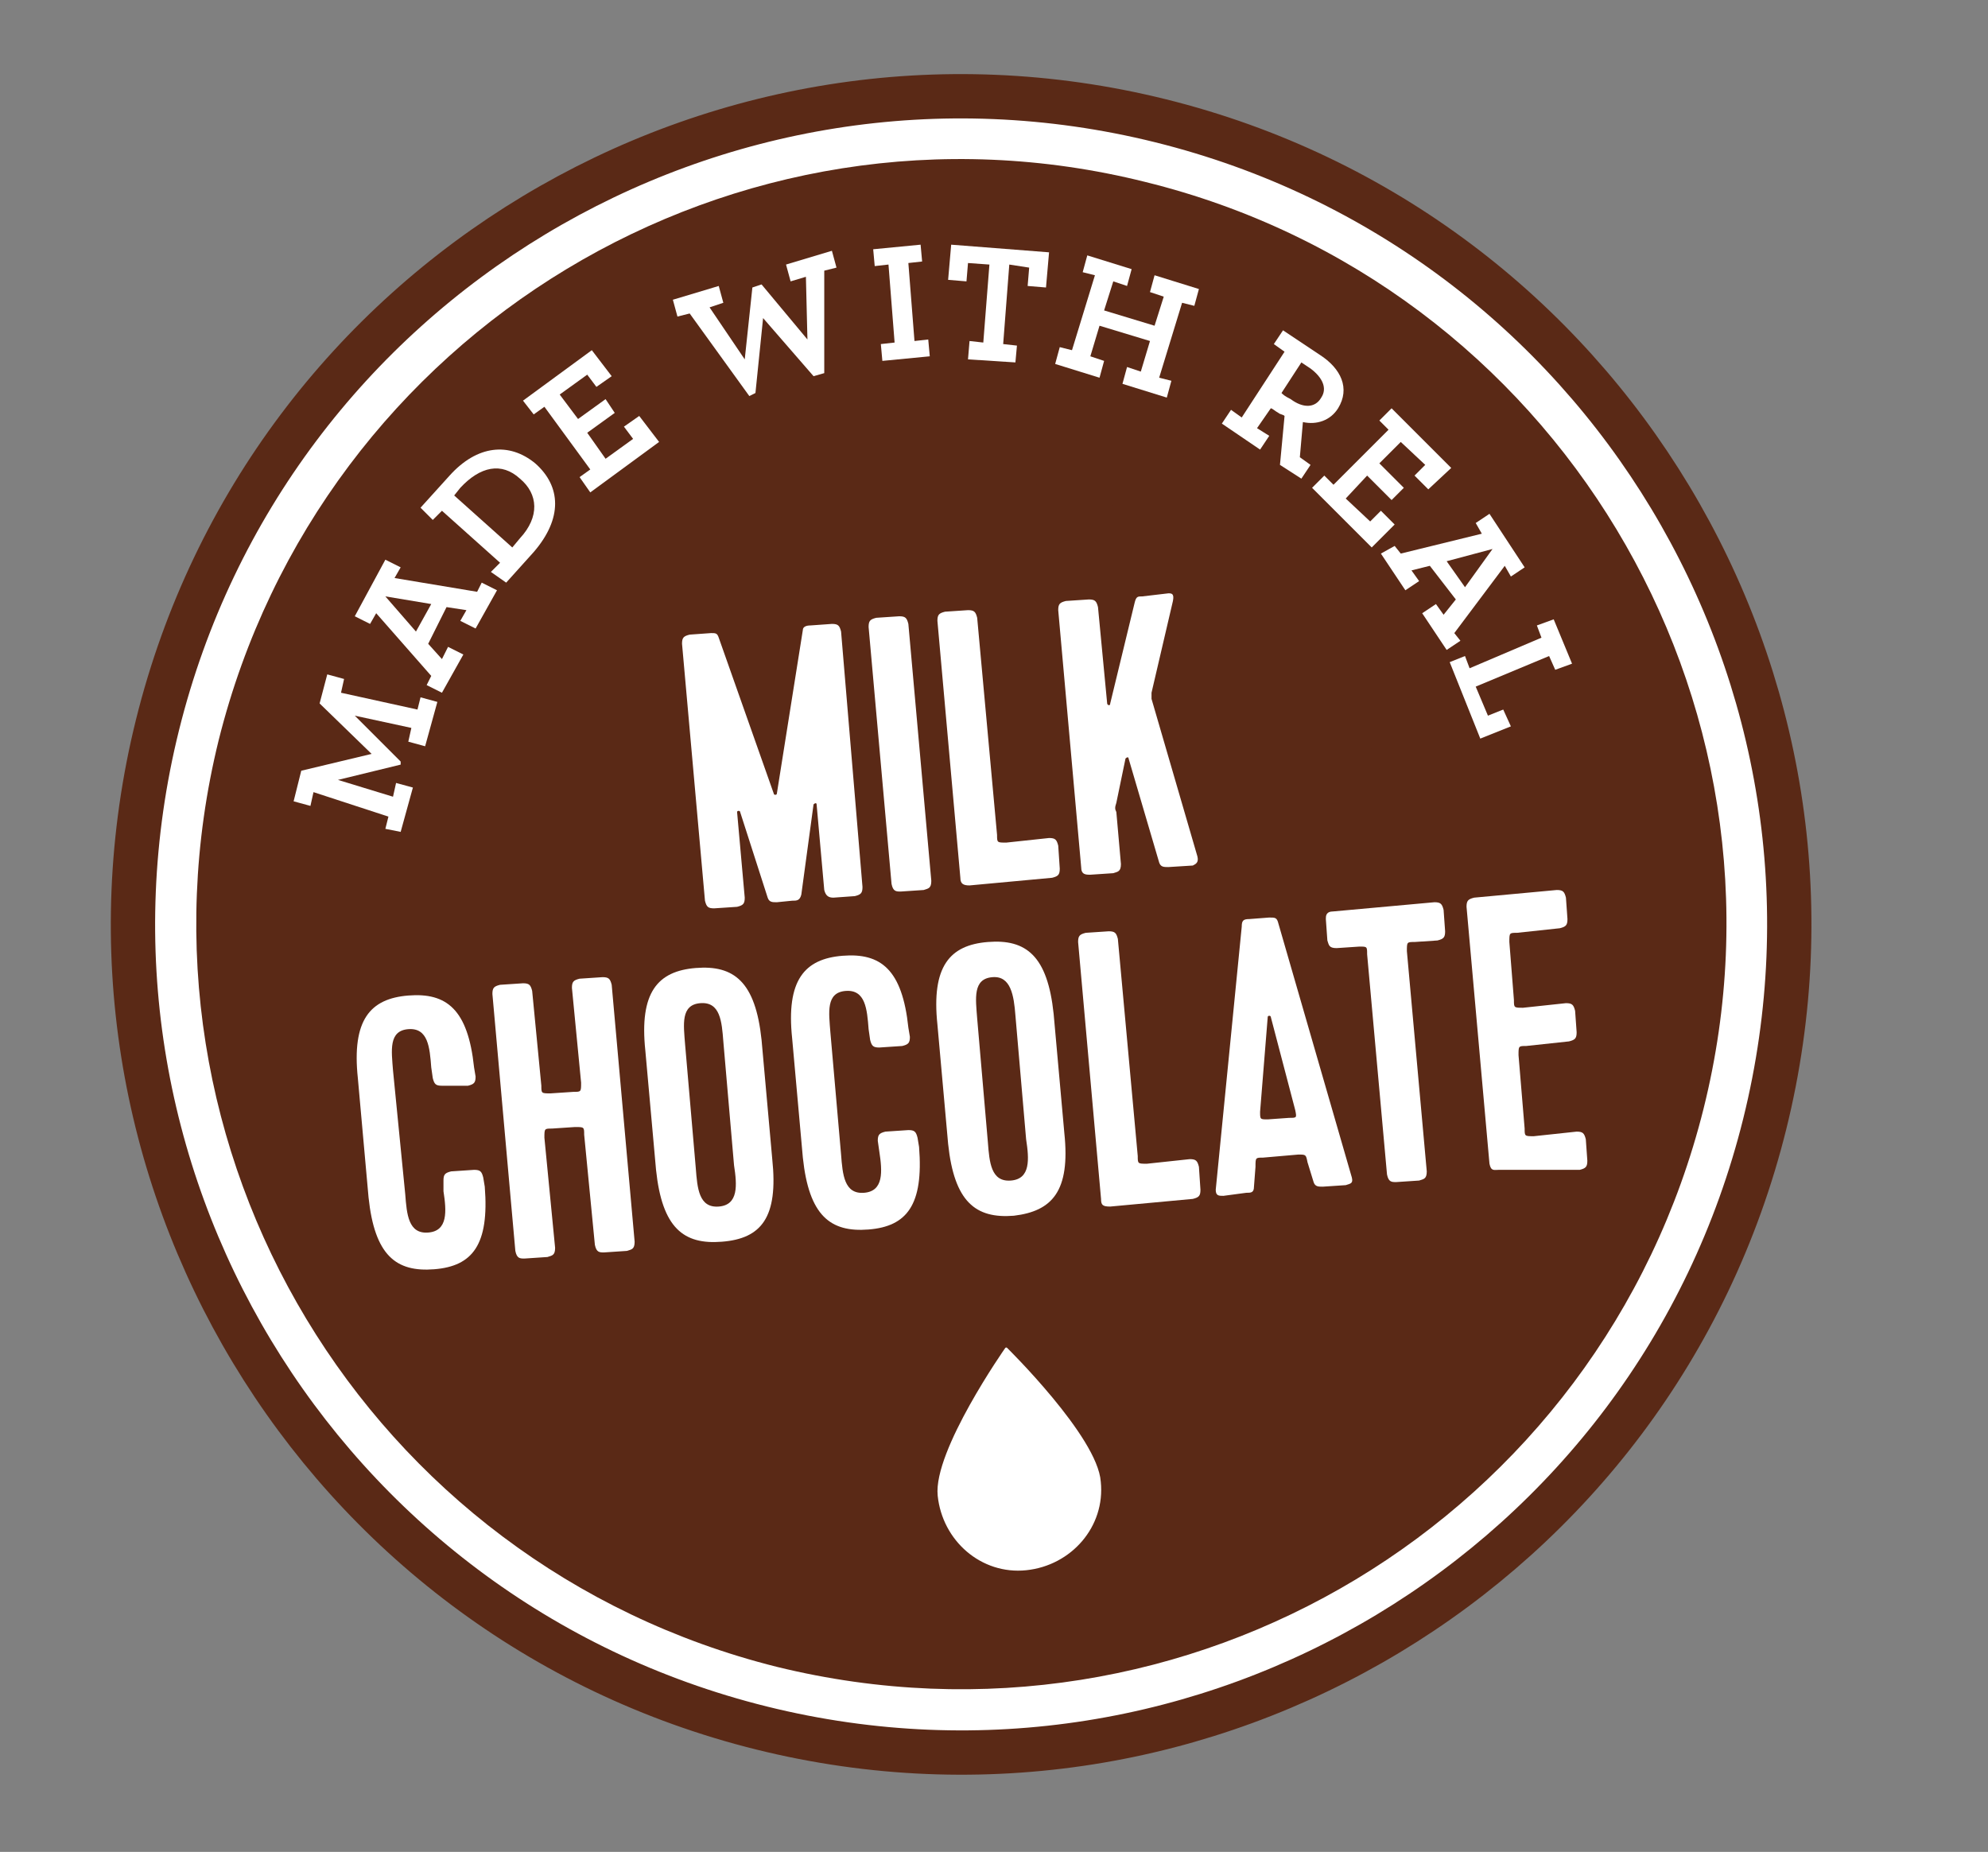 <?xml version="1.0" encoding="UTF-8"?>
<svg xmlns="http://www.w3.org/2000/svg" xmlns:xlink="http://www.w3.org/1999/xlink" version="1.1" x="0px" y="0px" viewBox="0 0 130 121.1" style="enable-background:new 0 0 130 121.1;" xml:space="preserve">
<rect x="0" y="0" width="130" height="121.1" fill="#808080" stroke="none"/>
<style type="text/css">
	.st0{fill:#FFFFFF;stroke:#5A2916;stroke-width:2.898;stroke-miterlimit:10;}
	.st1{fill:#5A2916;}
	.st2{fill:#FFFFFF;}
	.st3{fill:#FFFFFF;stroke:#FFFFFF;stroke-width:0.165;stroke-linecap:round;stroke-linejoin:round;stroke-miterlimit:10;}
</style>
<g id="Calque_1">
</g>
<g id="Artwork">
	<g>
		<path class="st0" d="M10.3,47.4c7.2-29,36.6-46.7,65.6-39.5c29,7.2,46.7,36.6,39.5,65.6c-7.2,29-36.6,46.7-65.6,39.5    C20.8,105.8,3.1,76.4,10.3,47.4z"></path>
		<path class="st1" d="M14.3,48.4C21,21.6,48.1,5.2,74.9,11.9c26.8,6.6,43.2,33.8,36.5,60.6S77.7,115.6,50.8,109    C24,102.3,7.7,75.2,14.3,48.4z"></path>
		<g>
			<path class="st2" d="M25.2,54.2l0.2-0.8l-4.9-1.6l-0.2,0.9l-1.1-0.3l0.5-2l4.6-1.1L20.9,46l0.5-1.9l1.1,0.3l-0.2,0.9l5,1.1     l0.2-0.8l1.1,0.3l-0.8,2.9l-1.1-0.3l0.2-0.9l-3.7-0.8l3,3l0,0.2L22.1,51l3.6,1.1l0.2-0.9l1.1,0.3l-0.8,2.9L25.2,54.2z"></path>
			<path class="st2" d="M27.9,44.8l0.3-0.6l-3.6-4.1l-0.4,0.7l-1-0.5l2-3.7l1,0.5l-0.4,0.7l5.4,0.9l0.3-0.6l1,0.5l-1.4,2.5l-1-0.5     l0.4-0.7l-1.3-0.2L28,42.1l0.9,1l0.4-0.8l1,0.5l-1.4,2.5L27.9,44.8z M28.2,39.5l-3-0.5l2,2.3L28.2,39.5z"></path>
			<path class="st2" d="M32.1,37.4l0.6-0.6l-3.8-3.4l-0.6,0.6l-0.8-0.8l1.9-2.1c1.8-2,3.9-2.2,5.6-0.8c1.7,1.5,1.8,3.6-0.1,5.8     l-1.8,2L32.1,37.4z M34,35.2c1.3-1.4,1.2-2.9,0-3.9c-1.2-1.1-2.6-0.8-3.9,0.6l-0.4,0.5l3.8,3.4L34,35.2z"></path>
			<path class="st2" d="M37.9,31.2l0.7-0.5l-3-4.1l-0.7,0.5l-0.7-0.9l4.5-3.3l1.3,1.7l-1,0.7l-0.6-0.8l-1.8,1.3l1.2,1.6l1.8-1.3     l0.6,0.9l-1.8,1.3l1.2,1.7l1.8-1.3l-0.6-0.8l1-0.7l1.3,1.7l-4.5,3.3L37.9,31.2z"></path>
			<path class="st2" d="M45.1,20.5l-0.8,0.2l-0.3-1.1l3-0.9l0.3,1.1l-0.9,0.3l2.3,3.4l0.5-4.7l0.6-0.2l3,3.6l-0.1-4.1l-1,0.3     l-0.3-1.1l3-0.9l0.3,1.1l-0.8,0.2l0,6.7l-0.7,0.2l-3.3-3.8l-0.5,4.9L49,25.9L45.1,20.5z"></path>
			<path class="st2" d="M57.6,22.5l0.9-0.1l-0.4-5.1l-0.9,0.1l-0.1-1.1l3.1-0.3l0.1,1.1l-0.9,0.1l0.4,5.1l0.9-0.1l0.1,1.1l-3.1,0.3     L57.6,22.5z"></path>
			<path class="st2" d="M63.4,22.3l0.9,0.1l0.4-5.1l-1.4-0.1l-0.1,1.2l-1.2-0.1l0.2-2.3l6.4,0.5l-0.2,2.3l-1.2-0.1l0.1-1.2L66,17.3     l-0.4,5.2l0.9,0.1l-0.1,1.1l-3.1-0.2L63.4,22.3z"></path>
			<path class="st2" d="M69.3,22.7l0.8,0.2l1.5-4.9l-0.8-0.2l0.3-1.1l2.9,0.9l-0.3,1.1l-0.9-0.3l-0.6,1.9l3.3,1l0.6-1.9l-0.9-0.3     l0.3-1.1l2.9,0.9L78.1,20l-0.8-0.2l-1.5,4.9l0.8,0.2L76.3,26l-2.9-0.9l0.3-1.1l0.9,0.3l0.6-2l-3.3-1l-0.6,2l0.9,0.3l-0.3,1.1     L69,23.8L69.3,22.7z"></path>
			<path class="st2" d="M80.5,26.8l0.7,0.5L84,23l-0.7-0.5l0.6-0.9l2.4,1.6c1.4,0.9,2,2.2,1.2,3.5c-0.5,0.8-1.4,1.1-2.3,0.9     l-0.2,2.3l0.7,0.5l-0.6,0.9l-1.4-0.9l0.3-3.2c-0.1-0.1-0.3-0.1-0.4-0.2c-0.2-0.1-0.4-0.3-0.5-0.3L82.2,28l0.8,0.5l-0.6,0.9     l-2.5-1.7L80.5,26.8z M86.4,26c0.4-0.6,0.1-1.3-0.7-1.9l-0.6-0.4l-1.3,2c0.1,0.1,0.2,0.2,0.6,0.4C85.2,26.7,86,26.7,86.4,26z"></path>
			<path class="st2" d="M86.6,31.1l0.6,0.6l3.6-3.6l-0.6-0.6l0.8-0.8l3.9,3.9L93.4,32l-0.9-0.9l0.7-0.7l-1.6-1.5l-1.4,1.4l1.6,1.6     l-0.8,0.8l-1.6-1.6L88,32.6l1.6,1.5l0.7-0.7l0.9,0.9l-1.5,1.5l-3.9-3.9L86.6,31.1z"></path>
			<path class="st2" d="M91.2,35.7l0.4,0.5l5.3-1.3l-0.4-0.7l0.9-0.6l2.3,3.5l-0.9,0.6l-0.4-0.7l-3.3,4.4l0.4,0.5l-0.9,0.6l-1.6-2.4     l0.9-0.6l0.5,0.7l0.8-1L93.5,37l-1.2,0.3l0.5,0.7l-0.9,0.6l-1.6-2.4L91.2,35.7z M95.8,38.4l1.8-2.5l-3,0.8L95.8,38.4z"></path>
			<path class="st2" d="M95.8,42.9l0.3,0.8l4.7-2l-0.3-0.8l1.1-0.4l1.2,2.9l-1.1,0.4l-0.4-0.9l-4.8,2l0.8,1.9l1-0.4l0.5,1.1l-2,0.8     l-2-5L95.8,42.9z"></path>
		</g>
		<circle class="st1" cx="62.9" cy="60.4" r="29.1"></circle>
		<g>
			<g>
				<path class="st2" d="M54.5,58.7c-0.3,0-0.5-0.1-0.6-0.5l-0.5-5.6c0-0.1-0.1-0.1-0.2,0l-0.8,5.9c-0.1,0.4-0.3,0.4-0.6,0.4l-1,0.1      c-0.3,0-0.5,0-0.6-0.3l-1.8-5.6c0-0.1-0.2-0.1-0.2,0l0.5,5.6c0,0.4-0.1,0.5-0.5,0.6l-1.5,0.1c-0.4,0-0.5-0.1-0.6-0.5l-1.5-16.8      c0-0.4,0.1-0.5,0.5-0.6l1.4-0.1c0.3,0,0.4,0,0.5,0.3l3.6,10.2c0,0.1,0.2,0.1,0.2,0l1.7-10.7c0-0.2,0.2-0.3,0.5-0.3l1.4-0.1      c0.4,0,0.5,0.1,0.6,0.5L56.4,58c0,0.4-0.1,0.5-0.5,0.6L54.5,58.7z"></path>
				<path class="st2" d="M58.3,57.8l-1.5-16.8c0-0.4,0.1-0.5,0.5-0.6l1.5-0.1c0.4,0,0.5,0.1,0.6,0.5l1.5,16.8c0,0.5-0.2,0.5-0.5,0.6      l-1.5,0.1C58.6,58.3,58.4,58.3,58.3,57.8z"></path>
				<path class="st2" d="M62.8,57.4l-1.5-16.8c0-0.4,0.1-0.5,0.5-0.6l1.5-0.1c0.4,0,0.5,0.1,0.6,0.5l1.3,14.2c0,0.5,0,0.5,0.6,0.5      l2.8-0.3c0.4,0,0.5,0.1,0.6,0.5l0.1,1.5c0,0.4-0.1,0.5-0.5,0.6l-5.4,0.5C63,57.9,62.8,57.8,62.8,57.4z"></path>
				<path class="st2" d="M70.7,56.7l-1.5-16.8c0-0.4,0.1-0.5,0.5-0.6l1.5-0.1c0.4,0,0.5,0.1,0.6,0.5l0.6,6.3c0,0.1,0.2,0.2,0.2,0      l1.6-6.6c0.1-0.4,0.2-0.4,0.5-0.4l1.7-0.2c0.2,0,0.4,0,0.3,0.5l-1.4,6c0,0.2,0,0.2,0,0.4l3,10.3c0.1,0.4-0.1,0.5-0.3,0.6      l-1.6,0.1c-0.3,0-0.5,0-0.6-0.3l-2-6.8c0-0.1-0.1-0.1-0.2,0L73,52.5c-0.1,0.3-0.1,0.4,0,0.6l0.3,3.4c0,0.5-0.2,0.5-0.5,0.6      l-1.5,0.1C71,57.2,70.7,57.2,70.7,56.7z"></path>
				<path class="st2" d="M26.5,78.1c0.1,1.3,0.2,2.6,1.5,2.5c1.3-0.1,1.2-1.4,1-2.7L29,77.2c0-0.4,0.1-0.5,0.5-0.6l1.5-0.1      c0.4,0,0.5,0.1,0.6,0.5l0.1,0.6c0.3,3.8-0.8,5.2-3.3,5.4c-2.5,0.2-3.9-0.9-4.3-4.7l-0.7-7.8c-0.4-3.8,0.8-5.2,3.3-5.4      c2.5-0.2,3.9,0.9,4.3,4.7l0.1,0.6c0,0.4-0.1,0.5-0.5,0.6L28.9,71c-0.4,0-0.5-0.1-0.6-0.5l-0.1-0.7c-0.1-1.3-0.2-2.6-1.5-2.5      c-1.3,0.1-1.1,1.4-1,2.7L26.5,78.1z"></path>
				<path class="st2" d="M38.9,81.4l-0.7-7.2c0-0.5,0-0.5-0.6-0.5l-1.5,0.1c-0.5,0-0.5,0-0.5,0.6l0.7,7.2c0,0.5-0.2,0.5-0.5,0.6      l-1.5,0.1c-0.3,0-0.5,0-0.6-0.5l-1.5-16.8c0-0.4,0.1-0.5,0.5-0.6l1.5-0.1c0.4,0,0.5,0.1,0.6,0.5l0.6,6.2c0,0.5,0,0.5,0.6,0.5      l1.5-0.1c0.5,0,0.5,0,0.5-0.6l-0.6-6.2c0-0.4,0.1-0.5,0.5-0.6l1.5-0.1c0.4,0,0.5,0.1,0.6,0.5l1.5,16.8c0,0.5-0.2,0.5-0.5,0.6      l-1.5,0.1C39.2,81.9,39,81.9,38.9,81.4z"></path>
				<path class="st2" d="M47.2,81.2c-2.5,0.2-3.9-0.9-4.3-4.7l-0.7-7.8c-0.4-3.8,0.8-5.2,3.3-5.4c2.5-0.2,3.9,0.9,4.3,4.7l0.7,7.8      C50.9,79.6,49.8,81,47.2,81.2z M45.8,65.6c-1.3,0.1-1.1,1.4-1,2.7l0.7,8.1c0.1,1.3,0.2,2.6,1.5,2.5c1.3-0.1,1.2-1.4,1-2.7      l-0.7-8.1C47.2,66.8,47.1,65.5,45.8,65.6z"></path>
				<path class="st2" d="M55,75.5c0.1,1.3,0.2,2.6,1.5,2.5c1.3-0.1,1.2-1.4,1-2.7l-0.1-0.7c0-0.4,0.1-0.5,0.5-0.6l1.5-0.1      c0.4,0,0.5,0.1,0.6,0.5l0.1,0.6c0.3,3.8-0.8,5.2-3.3,5.4c-2.5,0.2-3.9-0.9-4.3-4.7l-0.7-7.8c-0.4-3.8,0.8-5.2,3.3-5.4      c2.5-0.2,3.9,0.9,4.3,4.7l0.1,0.6c0,0.4-0.1,0.5-0.5,0.6l-1.5,0.1c-0.4,0-0.5-0.1-0.6-0.5l-0.1-0.7c-0.1-1.3-0.2-2.6-1.5-2.5      c-1.3,0.1-1.1,1.4-1,2.7L55,75.5z"></path>
				<path class="st2" d="M66.3,79.5c-2.5,0.2-3.9-0.9-4.3-4.7L61.3,67c-0.4-3.8,0.8-5.2,3.3-5.4c2.5-0.2,3.9,0.9,4.3,4.7l0.7,7.8      C70,77.9,68.8,79.2,66.3,79.5z M64.9,63.9c-1.3,0.1-1.1,1.4-1,2.7l0.7,8.1c0.1,1.3,0.2,2.6,1.5,2.5c1.3-0.1,1.2-1.4,1-2.7      l-0.7-8.1C66.3,65.1,66.1,63.8,64.9,63.9z"></path>
				<path class="st2" d="M72,78.4l-1.5-16.8c0-0.4,0.1-0.5,0.5-0.6l1.5-0.1c0.4,0,0.5,0.1,0.6,0.5l1.3,14.2c0,0.5,0,0.5,0.6,0.5      l2.8-0.3c0.4,0,0.5,0.1,0.6,0.5l0.1,1.5c0,0.4-0.1,0.5-0.5,0.6l-5.4,0.5C72.1,78.9,72,78.8,72,78.4z"></path>
				<path class="st2" d="M86.5,77.6c-0.3,0-0.5,0-0.6-0.3l-0.4-1.3c-0.1-0.5-0.1-0.5-0.6-0.5l-2.3,0.2c-0.5,0-0.5,0-0.5,0.6L82,77.6      c0,0.4-0.2,0.4-0.5,0.4L80,78.2c-0.3,0-0.5,0-0.5-0.4l1.7-17.2c0-0.4,0.1-0.5,0.5-0.5L83,60c0.4,0,0.5,0,0.6,0.4L88.4,77      c0.1,0.4-0.1,0.4-0.4,0.5L86.5,77.6z M82.4,72.7c0,0.5,0,0.5,0.5,0.5l1.4-0.1c0.5,0,0.5,0,0.4-0.5l-1.6-6.1c0-0.1-0.2-0.1-0.2,0      L82.4,72.7z"></path>
				<path class="st2" d="M87.2,59.6l6.6-0.6c0.4,0,0.5,0.1,0.6,0.5l0.1,1.4c0,0.4-0.1,0.5-0.5,0.6l-1.5,0.1c-0.5,0-0.5,0-0.5,0.6      l1.3,14.4c0,0.5-0.2,0.5-0.5,0.6l-1.5,0.1c-0.3,0-0.5,0-0.6-0.5l-1.3-14.4c0-0.5,0-0.5-0.5-0.5L87.4,62c-0.5,0-0.5-0.2-0.6-0.5      l-0.1-1.4C86.7,59.9,86.7,59.6,87.2,59.6z"></path>
				<path class="st2" d="M97.4,76.1l-1.5-16.8c0-0.4,0.1-0.5,0.5-0.6l5.4-0.5c0.4,0,0.5,0.1,0.6,0.5l0.1,1.4c0,0.4-0.1,0.5-0.5,0.6      l-2.8,0.3c-0.5,0-0.5,0-0.5,0.6l0.3,3.8c0,0.5,0,0.5,0.6,0.5l2.8-0.3c0.4,0,0.5,0.1,0.6,0.5l0.1,1.4c0,0.4-0.1,0.5-0.5,0.6      l-2.8,0.3c-0.5,0-0.5,0-0.5,0.6l0.4,4.8c0,0.5,0,0.5,0.6,0.5l2.8-0.3c0.4,0,0.5,0.1,0.6,0.5l0.1,1.4c0,0.4-0.1,0.5-0.5,0.6      L98,76.5C97.7,76.5,97.5,76.6,97.4,76.1z"></path>
			</g>
		</g>
		<path class="st3" d="M71.9,96.9c0.3,2.9-1.9,5.4-4.8,5.7c-2.9,0.3-5.4-1.9-5.7-4.8c-0.3-2.9,4.4-9.6,4.4-9.6S71.7,94,71.9,96.9z"></path>
	</g>
</g>
</svg>
